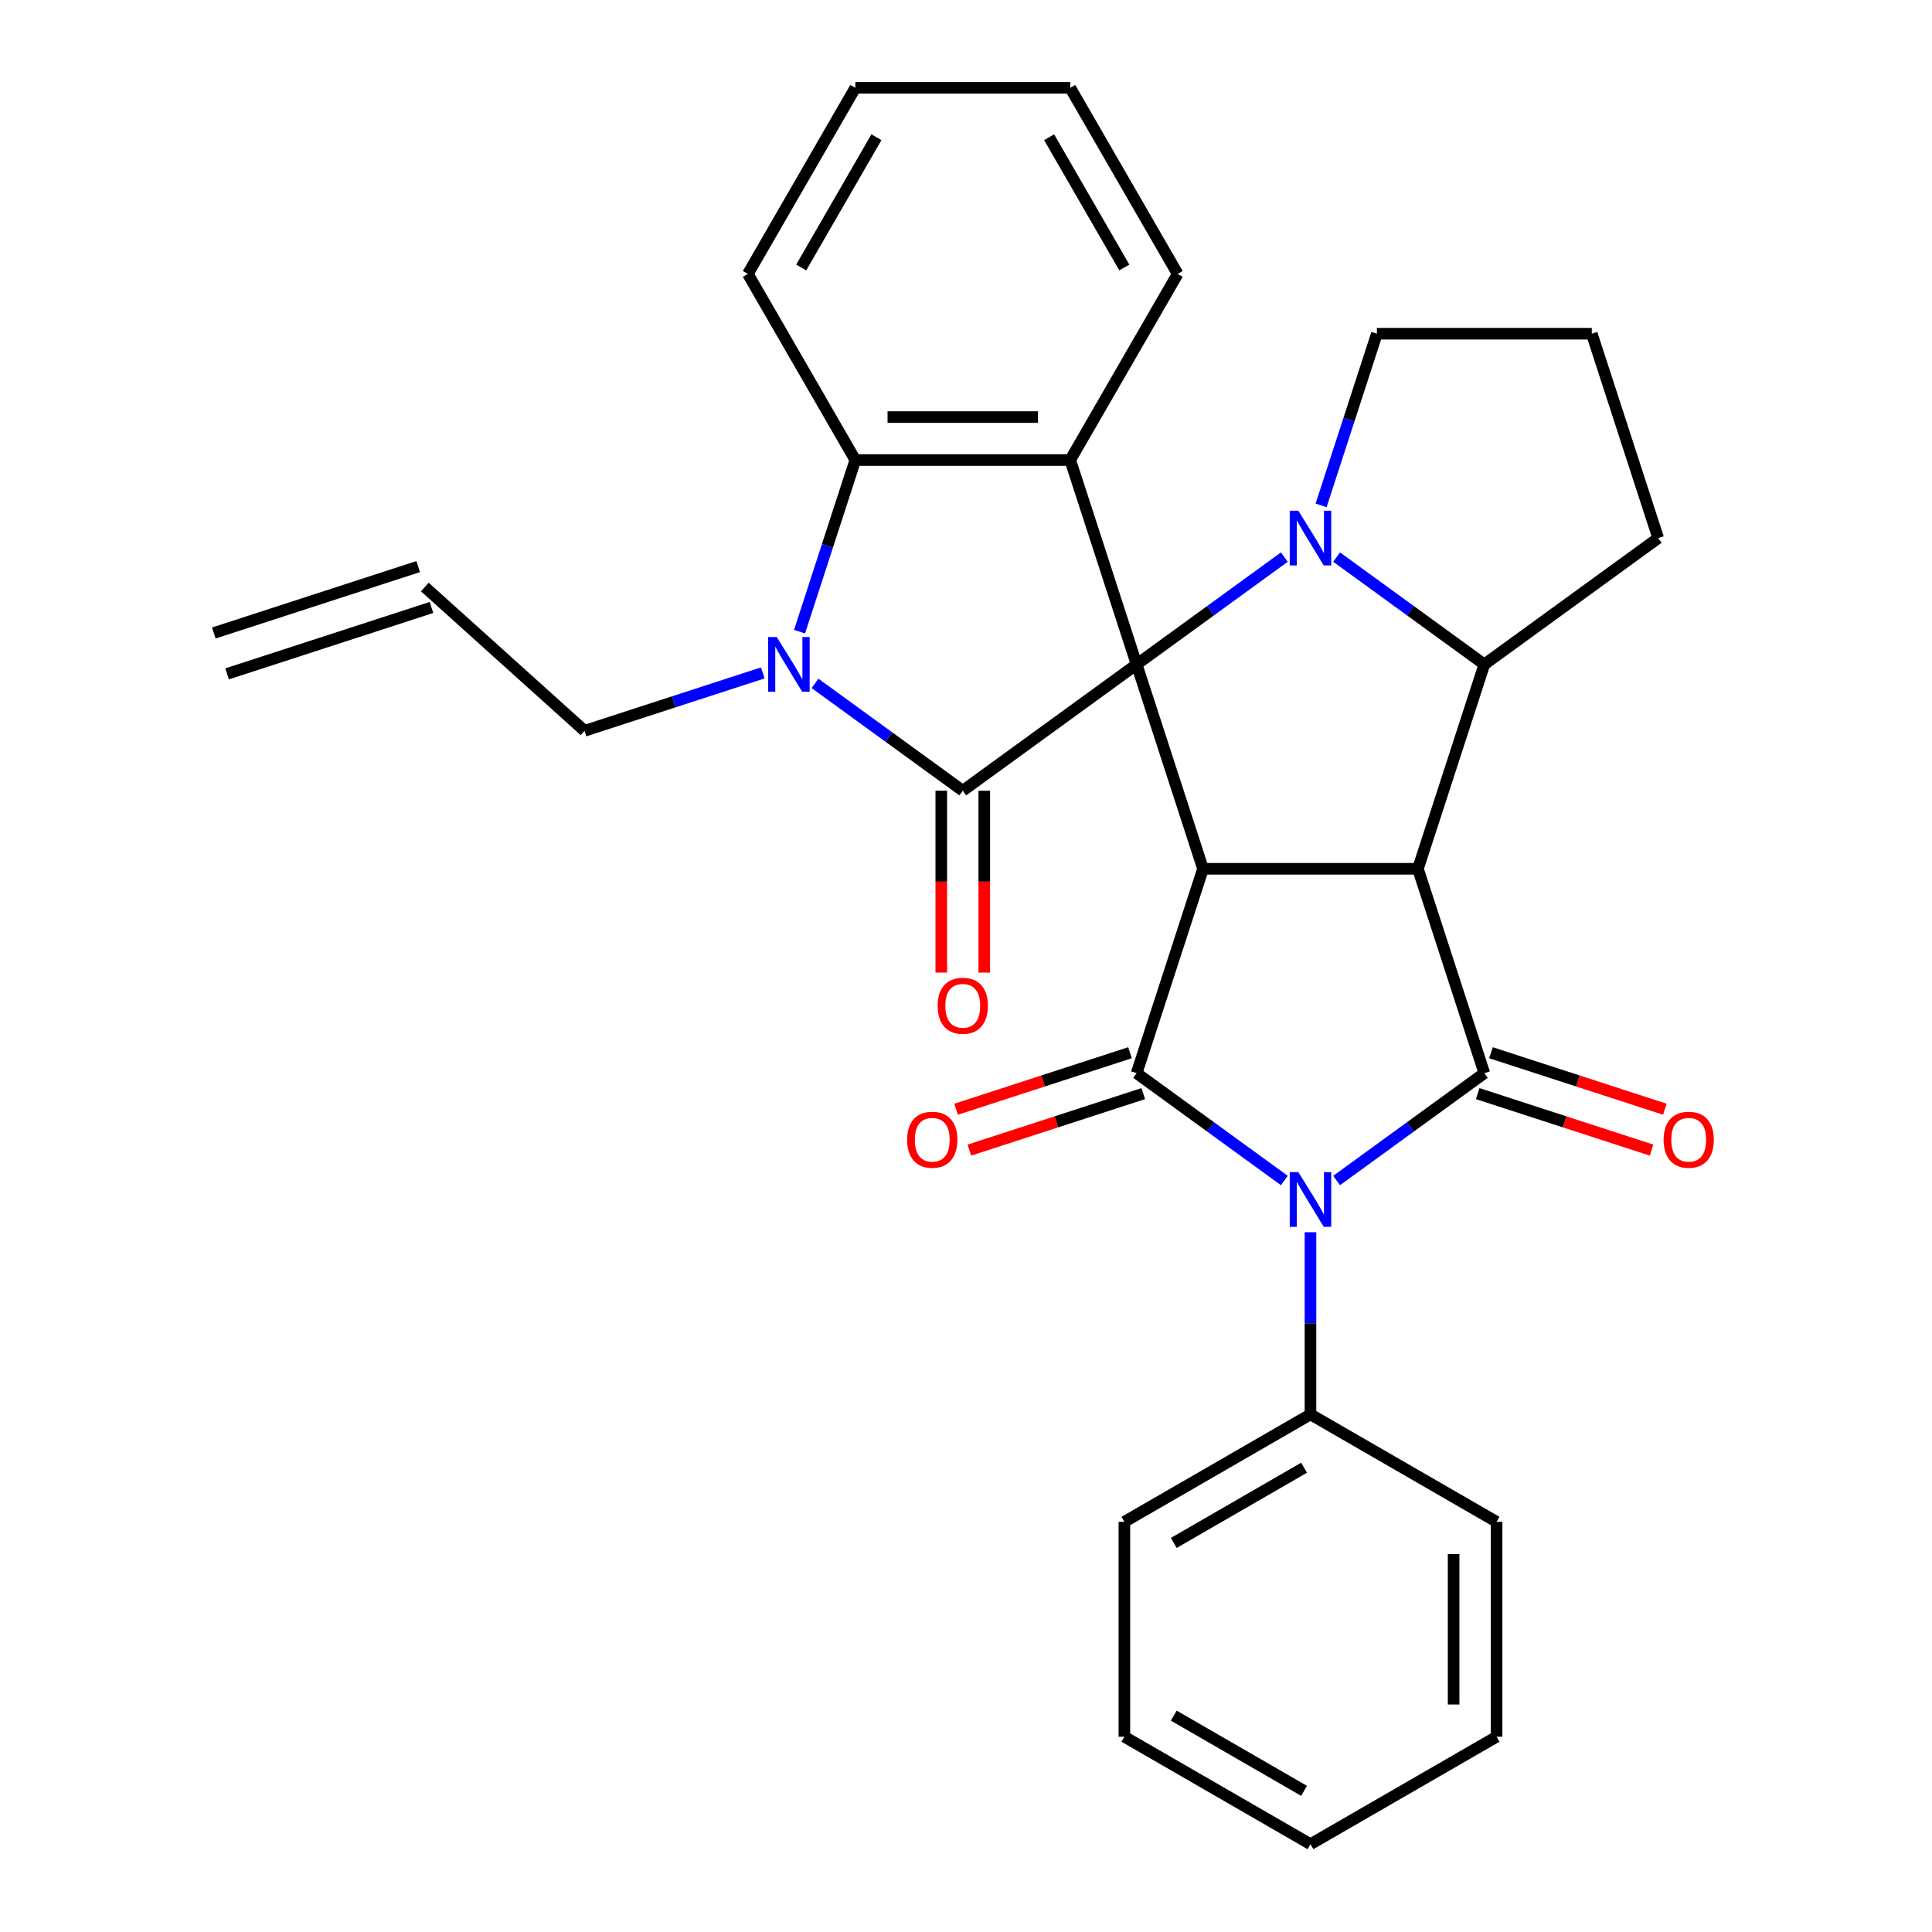 <?xml version='1.0' encoding='iso-8859-1'?>
<svg version='1.1' baseProfile='full'
              xmlns='http://www.w3.org/2000/svg'
                      xmlns:rdkit='http://www.rdkit.org/xml'
                      xmlns:xlink='http://www.w3.org/1999/xlink'
                  xml:space='preserve'
width='1000px' height='1000px' viewBox='0 0 1000 1000'>
<!-- END OF HEADER -->
<rect style='opacity:1.0;fill:#FFFFFF;stroke:none' width='1000' height='1000' x='0' y='0'> </rect>
<path class='bond-0' d='M 588.315,343.899 L 622.687,449.686' style='fill:none;fill-rule:evenodd;stroke:#000000;stroke-width:6px;stroke-linecap:butt;stroke-linejoin:miter;stroke-opacity:1' />
<path class='bond-5' d='M 588.315,343.899 L 498.327,409.279' style='fill:none;fill-rule:evenodd;stroke:#000000;stroke-width:6px;stroke-linecap:butt;stroke-linejoin:miter;stroke-opacity:1' />
<path class='bond-6' d='M 588.315,343.899 L 626.548,316.121' style='fill:none;fill-rule:evenodd;stroke:#000000;stroke-width:6px;stroke-linecap:butt;stroke-linejoin:miter;stroke-opacity:1' />
<path class='bond-6' d='M 626.548,316.121 L 664.782,288.343' style='fill:none;fill-rule:evenodd;stroke:#0000FF;stroke-width:6px;stroke-linecap:butt;stroke-linejoin:miter;stroke-opacity:1' />
<path class='bond-8' d='M 588.315,343.899 L 553.942,238.112' style='fill:none;fill-rule:evenodd;stroke:#000000;stroke-width:6px;stroke-linecap:butt;stroke-linejoin:miter;stroke-opacity:1' />
<path class='bond-1' d='M 622.687,449.686 L 733.918,449.686' style='fill:none;fill-rule:evenodd;stroke:#000000;stroke-width:6px;stroke-linecap:butt;stroke-linejoin:miter;stroke-opacity:1' />
<path class='bond-3' d='M 622.687,449.686 L 588.315,555.473' style='fill:none;fill-rule:evenodd;stroke:#000000;stroke-width:6px;stroke-linecap:butt;stroke-linejoin:miter;stroke-opacity:1' />
<path class='bond-4' d='M 733.918,449.686 L 768.29,555.473' style='fill:none;fill-rule:evenodd;stroke:#000000;stroke-width:6px;stroke-linecap:butt;stroke-linejoin:miter;stroke-opacity:1' />
<path class='bond-31' d='M 733.918,449.686 L 768.29,343.899' style='fill:none;fill-rule:evenodd;stroke:#000000;stroke-width:6px;stroke-linecap:butt;stroke-linejoin:miter;stroke-opacity:1' />
<path class='bond-2' d='M 664.782,611.029 L 626.548,583.251' style='fill:none;fill-rule:evenodd;stroke:#0000FF;stroke-width:6px;stroke-linecap:butt;stroke-linejoin:miter;stroke-opacity:1' />
<path class='bond-2' d='M 626.548,583.251 L 588.315,555.473' style='fill:none;fill-rule:evenodd;stroke:#000000;stroke-width:6px;stroke-linecap:butt;stroke-linejoin:miter;stroke-opacity:1' />
<path class='bond-11' d='M 678.302,637.793 L 678.302,684.939' style='fill:none;fill-rule:evenodd;stroke:#0000FF;stroke-width:6px;stroke-linecap:butt;stroke-linejoin:miter;stroke-opacity:1' />
<path class='bond-11' d='M 678.302,684.939 L 678.302,732.084' style='fill:none;fill-rule:evenodd;stroke:#000000;stroke-width:6px;stroke-linecap:butt;stroke-linejoin:miter;stroke-opacity:1' />
<path class='bond-33' d='M 691.823,611.029 L 730.057,583.251' style='fill:none;fill-rule:evenodd;stroke:#0000FF;stroke-width:6px;stroke-linecap:butt;stroke-linejoin:miter;stroke-opacity:1' />
<path class='bond-33' d='M 730.057,583.251 L 768.29,555.473' style='fill:none;fill-rule:evenodd;stroke:#000000;stroke-width:6px;stroke-linecap:butt;stroke-linejoin:miter;stroke-opacity:1' />
<path class='bond-13' d='M 584.877,544.894 L 539.874,559.517' style='fill:none;fill-rule:evenodd;stroke:#000000;stroke-width:6px;stroke-linecap:butt;stroke-linejoin:miter;stroke-opacity:1' />
<path class='bond-13' d='M 539.874,559.517 L 494.871,574.139' style='fill:none;fill-rule:evenodd;stroke:#FF0000;stroke-width:6px;stroke-linecap:butt;stroke-linejoin:miter;stroke-opacity:1' />
<path class='bond-13' d='M 591.752,566.051 L 546.749,580.674' style='fill:none;fill-rule:evenodd;stroke:#000000;stroke-width:6px;stroke-linecap:butt;stroke-linejoin:miter;stroke-opacity:1' />
<path class='bond-13' d='M 546.749,580.674 L 501.746,595.296' style='fill:none;fill-rule:evenodd;stroke:#FF0000;stroke-width:6px;stroke-linecap:butt;stroke-linejoin:miter;stroke-opacity:1' />
<path class='bond-12' d='M 764.853,566.051 L 809.856,580.674' style='fill:none;fill-rule:evenodd;stroke:#000000;stroke-width:6px;stroke-linecap:butt;stroke-linejoin:miter;stroke-opacity:1' />
<path class='bond-12' d='M 809.856,580.674 L 854.859,595.296' style='fill:none;fill-rule:evenodd;stroke:#FF0000;stroke-width:6px;stroke-linecap:butt;stroke-linejoin:miter;stroke-opacity:1' />
<path class='bond-12' d='M 771.727,544.894 L 816.73,559.517' style='fill:none;fill-rule:evenodd;stroke:#000000;stroke-width:6px;stroke-linecap:butt;stroke-linejoin:miter;stroke-opacity:1' />
<path class='bond-12' d='M 816.73,559.517 L 861.733,574.139' style='fill:none;fill-rule:evenodd;stroke:#FF0000;stroke-width:6px;stroke-linecap:butt;stroke-linejoin:miter;stroke-opacity:1' />
<path class='bond-7' d='M 498.327,409.279 L 460.094,381.501' style='fill:none;fill-rule:evenodd;stroke:#000000;stroke-width:6px;stroke-linecap:butt;stroke-linejoin:miter;stroke-opacity:1' />
<path class='bond-7' d='M 460.094,381.501 L 421.86,353.722' style='fill:none;fill-rule:evenodd;stroke:#0000FF;stroke-width:6px;stroke-linecap:butt;stroke-linejoin:miter;stroke-opacity:1' />
<path class='bond-14' d='M 487.204,409.279 L 487.204,456.344' style='fill:none;fill-rule:evenodd;stroke:#000000;stroke-width:6px;stroke-linecap:butt;stroke-linejoin:miter;stroke-opacity:1' />
<path class='bond-14' d='M 487.204,456.344 L 487.204,503.409' style='fill:none;fill-rule:evenodd;stroke:#FF0000;stroke-width:6px;stroke-linecap:butt;stroke-linejoin:miter;stroke-opacity:1' />
<path class='bond-14' d='M 509.45,409.279 L 509.45,456.344' style='fill:none;fill-rule:evenodd;stroke:#000000;stroke-width:6px;stroke-linecap:butt;stroke-linejoin:miter;stroke-opacity:1' />
<path class='bond-14' d='M 509.45,456.344 L 509.45,503.409' style='fill:none;fill-rule:evenodd;stroke:#FF0000;stroke-width:6px;stroke-linecap:butt;stroke-linejoin:miter;stroke-opacity:1' />
<path class='bond-9' d='M 691.823,288.343 L 730.057,316.121' style='fill:none;fill-rule:evenodd;stroke:#0000FF;stroke-width:6px;stroke-linecap:butt;stroke-linejoin:miter;stroke-opacity:1' />
<path class='bond-9' d='M 730.057,316.121 L 768.29,343.899' style='fill:none;fill-rule:evenodd;stroke:#000000;stroke-width:6px;stroke-linecap:butt;stroke-linejoin:miter;stroke-opacity:1' />
<path class='bond-16' d='M 683.807,261.578 L 698.241,217.155' style='fill:none;fill-rule:evenodd;stroke:#0000FF;stroke-width:6px;stroke-linecap:butt;stroke-linejoin:miter;stroke-opacity:1' />
<path class='bond-16' d='M 698.241,217.155 L 712.675,172.732' style='fill:none;fill-rule:evenodd;stroke:#000000;stroke-width:6px;stroke-linecap:butt;stroke-linejoin:miter;stroke-opacity:1' />
<path class='bond-15' d='M 394.819,348.292 L 348.685,363.282' style='fill:none;fill-rule:evenodd;stroke:#0000FF;stroke-width:6px;stroke-linecap:butt;stroke-linejoin:miter;stroke-opacity:1' />
<path class='bond-15' d='M 348.685,363.282 L 302.552,378.271' style='fill:none;fill-rule:evenodd;stroke:#000000;stroke-width:6px;stroke-linecap:butt;stroke-linejoin:miter;stroke-opacity:1' />
<path class='bond-30' d='M 413.844,326.958 L 428.278,282.535' style='fill:none;fill-rule:evenodd;stroke:#0000FF;stroke-width:6px;stroke-linecap:butt;stroke-linejoin:miter;stroke-opacity:1' />
<path class='bond-30' d='M 428.278,282.535 L 442.712,238.112' style='fill:none;fill-rule:evenodd;stroke:#000000;stroke-width:6px;stroke-linecap:butt;stroke-linejoin:miter;stroke-opacity:1' />
<path class='bond-10' d='M 553.942,238.112 L 442.712,238.112' style='fill:none;fill-rule:evenodd;stroke:#000000;stroke-width:6px;stroke-linecap:butt;stroke-linejoin:miter;stroke-opacity:1' />
<path class='bond-10' d='M 537.258,215.866 L 459.396,215.866' style='fill:none;fill-rule:evenodd;stroke:#000000;stroke-width:6px;stroke-linecap:butt;stroke-linejoin:miter;stroke-opacity:1' />
<path class='bond-19' d='M 553.942,238.112 L 609.558,141.783' style='fill:none;fill-rule:evenodd;stroke:#000000;stroke-width:6px;stroke-linecap:butt;stroke-linejoin:miter;stroke-opacity:1' />
<path class='bond-20' d='M 768.29,343.899 L 858.278,278.519' style='fill:none;fill-rule:evenodd;stroke:#000000;stroke-width:6px;stroke-linecap:butt;stroke-linejoin:miter;stroke-opacity:1' />
<path class='bond-21' d='M 442.712,238.112 L 387.096,141.783' style='fill:none;fill-rule:evenodd;stroke:#000000;stroke-width:6px;stroke-linecap:butt;stroke-linejoin:miter;stroke-opacity:1' />
<path class='bond-23' d='M 678.302,732.084 L 581.974,787.699' style='fill:none;fill-rule:evenodd;stroke:#000000;stroke-width:6px;stroke-linecap:butt;stroke-linejoin:miter;stroke-opacity:1' />
<path class='bond-23' d='M 674.976,759.692 L 607.546,798.623' style='fill:none;fill-rule:evenodd;stroke:#000000;stroke-width:6px;stroke-linecap:butt;stroke-linejoin:miter;stroke-opacity:1' />
<path class='bond-24' d='M 678.302,732.084 L 774.631,787.699' style='fill:none;fill-rule:evenodd;stroke:#000000;stroke-width:6px;stroke-linecap:butt;stroke-linejoin:miter;stroke-opacity:1' />
<path class='bond-17' d='M 302.552,378.271 L 219.892,303.843' style='fill:none;fill-rule:evenodd;stroke:#000000;stroke-width:6px;stroke-linecap:butt;stroke-linejoin:miter;stroke-opacity:1' />
<path class='bond-22' d='M 712.675,172.732 L 823.906,172.732' style='fill:none;fill-rule:evenodd;stroke:#000000;stroke-width:6px;stroke-linecap:butt;stroke-linejoin:miter;stroke-opacity:1' />
<path class='bond-18' d='M 216.454,293.265 L 110.668,327.637' style='fill:none;fill-rule:evenodd;stroke:#000000;stroke-width:6px;stroke-linecap:butt;stroke-linejoin:miter;stroke-opacity:1' />
<path class='bond-18' d='M 223.329,314.422 L 117.542,348.794' style='fill:none;fill-rule:evenodd;stroke:#000000;stroke-width:6px;stroke-linecap:butt;stroke-linejoin:miter;stroke-opacity:1' />
<path class='bond-25' d='M 609.558,141.783 L 553.942,45.455' style='fill:none;fill-rule:evenodd;stroke:#000000;stroke-width:6px;stroke-linecap:butt;stroke-linejoin:miter;stroke-opacity:1' />
<path class='bond-25' d='M 581.95,138.457 L 543.019,71.027' style='fill:none;fill-rule:evenodd;stroke:#000000;stroke-width:6px;stroke-linecap:butt;stroke-linejoin:miter;stroke-opacity:1' />
<path class='bond-32' d='M 858.278,278.519 L 823.906,172.732' style='fill:none;fill-rule:evenodd;stroke:#000000;stroke-width:6px;stroke-linecap:butt;stroke-linejoin:miter;stroke-opacity:1' />
<path class='bond-34' d='M 387.096,141.783 L 442.712,45.455' style='fill:none;fill-rule:evenodd;stroke:#000000;stroke-width:6px;stroke-linecap:butt;stroke-linejoin:miter;stroke-opacity:1' />
<path class='bond-34' d='M 414.704,138.457 L 453.635,71.027' style='fill:none;fill-rule:evenodd;stroke:#000000;stroke-width:6px;stroke-linecap:butt;stroke-linejoin:miter;stroke-opacity:1' />
<path class='bond-27' d='M 581.974,787.699 L 581.974,898.93' style='fill:none;fill-rule:evenodd;stroke:#000000;stroke-width:6px;stroke-linecap:butt;stroke-linejoin:miter;stroke-opacity:1' />
<path class='bond-28' d='M 774.631,787.699 L 774.631,898.93' style='fill:none;fill-rule:evenodd;stroke:#000000;stroke-width:6px;stroke-linecap:butt;stroke-linejoin:miter;stroke-opacity:1' />
<path class='bond-28' d='M 752.385,804.384 L 752.385,882.245' style='fill:none;fill-rule:evenodd;stroke:#000000;stroke-width:6px;stroke-linecap:butt;stroke-linejoin:miter;stroke-opacity:1' />
<path class='bond-26' d='M 553.942,45.455 L 442.712,45.455' style='fill:none;fill-rule:evenodd;stroke:#000000;stroke-width:6px;stroke-linecap:butt;stroke-linejoin:miter;stroke-opacity:1' />
<path class='bond-29' d='M 581.974,898.93 L 678.302,954.545' style='fill:none;fill-rule:evenodd;stroke:#000000;stroke-width:6px;stroke-linecap:butt;stroke-linejoin:miter;stroke-opacity:1' />
<path class='bond-29' d='M 607.546,888.007 L 674.976,926.937' style='fill:none;fill-rule:evenodd;stroke:#000000;stroke-width:6px;stroke-linecap:butt;stroke-linejoin:miter;stroke-opacity:1' />
<path class='bond-35' d='M 774.631,898.93 L 678.302,954.545' style='fill:none;fill-rule:evenodd;stroke:#000000;stroke-width:6px;stroke-linecap:butt;stroke-linejoin:miter;stroke-opacity:1' />
<path  class='atom-3' d='M 672.042 606.693
L 681.322 621.693
Q 682.242 623.173, 683.722 625.853
Q 685.202 628.533, 685.282 628.693
L 685.282 606.693
L 689.042 606.693
L 689.042 635.013
L 685.162 635.013
L 675.202 618.613
Q 674.042 616.693, 672.802 614.493
Q 671.602 612.293, 671.242 611.613
L 671.242 635.013
L 667.562 635.013
L 667.562 606.693
L 672.042 606.693
' fill='#0000FF'/>
<path  class='atom-7' d='M 672.042 264.359
L 681.322 279.359
Q 682.242 280.839, 683.722 283.519
Q 685.202 286.199, 685.282 286.359
L 685.282 264.359
L 689.042 264.359
L 689.042 292.679
L 685.162 292.679
L 675.202 276.279
Q 674.042 274.359, 672.802 272.159
Q 671.602 269.959, 671.242 269.279
L 671.242 292.679
L 667.562 292.679
L 667.562 264.359
L 672.042 264.359
' fill='#0000FF'/>
<path  class='atom-8' d='M 402.079 329.739
L 411.359 344.739
Q 412.279 346.219, 413.759 348.899
Q 415.239 351.579, 415.319 351.739
L 415.319 329.739
L 419.079 329.739
L 419.079 358.059
L 415.199 358.059
L 405.239 341.659
Q 404.079 339.739, 402.839 337.539
Q 401.639 335.339, 401.279 334.659
L 401.279 358.059
L 397.599 358.059
L 397.599 329.739
L 402.079 329.739
' fill='#0000FF'/>
<path  class='atom-13' d='M 861.077 589.925
Q 861.077 583.125, 864.437 579.325
Q 867.797 575.525, 874.077 575.525
Q 880.357 575.525, 883.717 579.325
Q 887.077 583.125, 887.077 589.925
Q 887.077 596.805, 883.677 600.725
Q 880.277 604.605, 874.077 604.605
Q 867.837 604.605, 864.437 600.725
Q 861.077 596.845, 861.077 589.925
M 874.077 601.405
Q 878.397 601.405, 880.717 598.525
Q 883.077 595.605, 883.077 589.925
Q 883.077 584.365, 880.717 581.565
Q 878.397 578.725, 874.077 578.725
Q 869.757 578.725, 867.397 581.525
Q 865.077 584.325, 865.077 589.925
Q 865.077 595.645, 867.397 598.525
Q 869.757 601.405, 874.077 601.405
' fill='#FF0000'/>
<path  class='atom-14' d='M 469.528 589.925
Q 469.528 583.125, 472.888 579.325
Q 476.248 575.525, 482.528 575.525
Q 488.808 575.525, 492.168 579.325
Q 495.528 583.125, 495.528 589.925
Q 495.528 596.805, 492.128 600.725
Q 488.728 604.605, 482.528 604.605
Q 476.288 604.605, 472.888 600.725
Q 469.528 596.845, 469.528 589.925
M 482.528 601.405
Q 486.848 601.405, 489.168 598.525
Q 491.528 595.605, 491.528 589.925
Q 491.528 584.365, 489.168 581.565
Q 486.848 578.725, 482.528 578.725
Q 478.208 578.725, 475.848 581.525
Q 473.528 584.325, 473.528 589.925
Q 473.528 595.645, 475.848 598.525
Q 478.208 601.405, 482.528 601.405
' fill='#FF0000'/>
<path  class='atom-15' d='M 485.327 520.59
Q 485.327 513.79, 488.687 509.99
Q 492.047 506.19, 498.327 506.19
Q 504.607 506.19, 507.967 509.99
Q 511.327 513.79, 511.327 520.59
Q 511.327 527.47, 507.927 531.39
Q 504.527 535.27, 498.327 535.27
Q 492.087 535.27, 488.687 531.39
Q 485.327 527.51, 485.327 520.59
M 498.327 532.07
Q 502.647 532.07, 504.967 529.19
Q 507.327 526.27, 507.327 520.59
Q 507.327 515.03, 504.967 512.23
Q 502.647 509.39, 498.327 509.39
Q 494.007 509.39, 491.647 512.19
Q 489.327 514.99, 489.327 520.59
Q 489.327 526.31, 491.647 529.19
Q 494.007 532.07, 498.327 532.07
' fill='#FF0000'/>
</svg>
